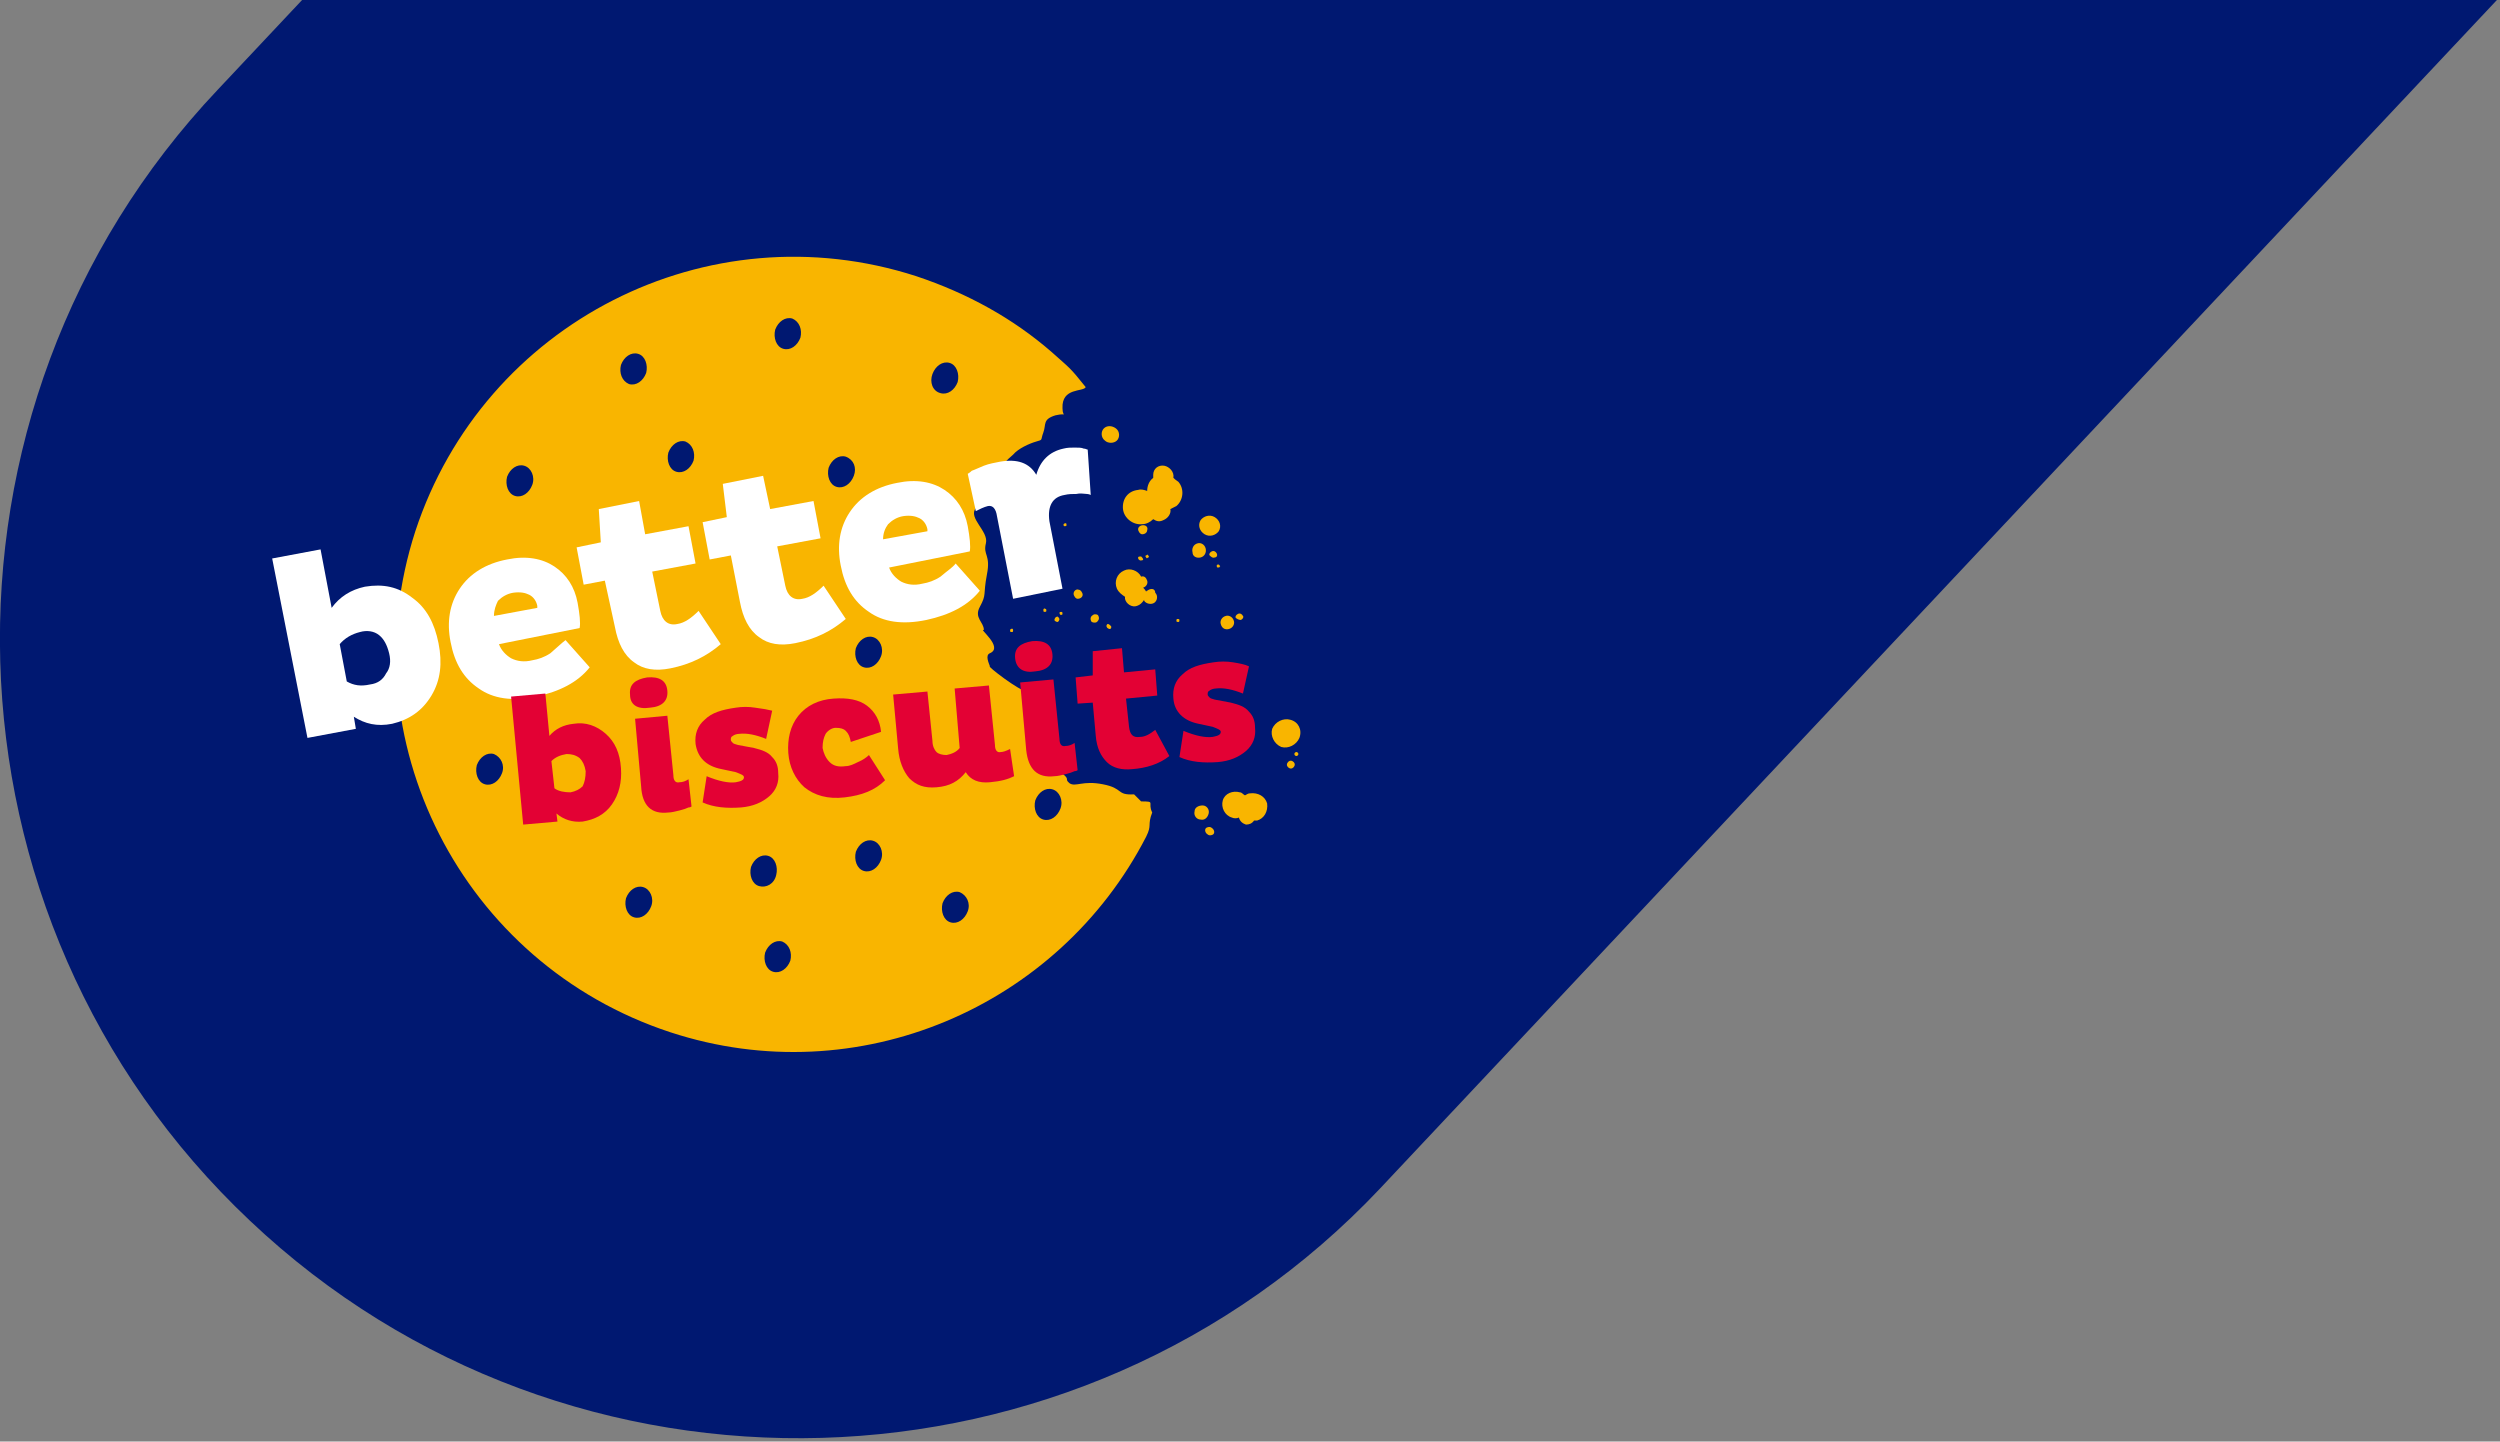 <?xml version="1.0" encoding="utf-8"?>
<!-- Generator: Adobe Illustrator 23.0.4, SVG Export Plug-In . SVG Version: 6.00 Build 0)  -->
<svg version="1.1" id="Layer_1" xmlns="http://www.w3.org/2000/svg" xmlns:xlink="http://www.w3.org/1999/xlink" x="0px" y="0px"
	 viewBox="0 0 248 143" style="enable-background:new 0 0 248 143;" xml:space="preserve">
<rect x="0" y="0" width="248" height="143" fill="#808080" stroke="none"/>
<style type="text/css">
	.st0{clip-path:url(#SVGID_2_);fill:#001871;}
	.st1{clip-path:url(#SVGID_2_);fill:#F9B500;}
	.st2{clip-path:url(#SVGID_2_);fill:#FFFFFF;}
	.st3{clip-path:url(#SVGID_2_);fill:#E30134;}
	.st4{clip-path:url(#SVGID_2_);fill:none;}
</style>
<g>
	<defs>
		<rect id="SVGID_1_" width="248" height="143"/>
	</defs>
	<clipPath id="SVGID_2_">
		<use xlink:href="#SVGID_1_"  style="overflow:visible;"/>
	</clipPath>
	<path class="st0" d="M253.9-238.2L21.6,8.9C-8.4,40.6-7,91.1,24.8,121.1c31.7,30,82.2,28.5,112.1-3.2l232.3-247.2
		c30-31.7,28.5-82.2-3.2-112.2C334.3-271.4,283.8-270,253.9-238.2"/>
	<path class="st1" d="M105.2,80.2c-0.3,0.8-1,1.3-1.7,1.1c-0.7-0.2-1-1.1-0.8-1.9c0.3-0.8,1-1.3,1.7-1.1
		C105.1,78.5,105.5,79.4,105.2,80.2 M96,90.4c-0.3,0.8-1,1.3-1.7,1.1c-0.7-0.2-1-1.1-0.8-1.9c0.3-0.8,1-1.3,1.7-1.1
		C95.9,88.8,96.3,89.6,96,90.4 M92.5,37.1c0.3-0.8,1-1.3,1.7-1.1c0.7,0.2,1,1.1,0.8,1.9c-0.3,0.8-1,1.3-1.7,1.1
		C92.5,38.8,92.2,37.9,92.5,37.1 M87.4,65.1c-0.3,0.8-1,1.3-1.7,1.1c-0.7-0.2-1-1.1-0.8-1.9c0.3-0.8,1-1.3,1.7-1.1
		C87.3,63.4,87.7,64.3,87.4,65.1 M87.4,85.3c-0.3,0.8-1,1.3-1.7,1.1c-0.7-0.2-1-1.1-0.8-1.9c0.3-0.8,1-1.3,1.7-1.1
		S87.7,84.5,87.4,85.3 M84.7,47.2c-0.3,0.8-1,1.3-1.7,1.1c-0.7-0.2-1-1.1-0.8-1.9c0.3-0.8,1-1.3,1.7-1.1
		C84.7,45.6,85,46.4,84.7,47.2 M79.4,33.5c-0.3,0.8-1,1.3-1.7,1.1c-0.7-0.2-1-1.1-0.8-1.9c0.3-0.8,1-1.3,1.7-1.1
		C79.3,31.9,79.6,32.7,79.4,33.5 M78.4,95.3c-0.3,0.8-1,1.3-1.7,1.1c-0.7-0.2-1-1.1-0.8-1.9c0.3-0.8,1-1.3,1.7-1.1
		C78.3,93.7,78.6,94.5,78.4,95.3 M75.3,87.9c-0.7-0.2-1-1.1-0.8-1.9c0.3-0.8,1-1.3,1.7-1.1c0.7,0.2,1,1.1,0.8,1.9
		C76.8,87.7,76,88.1,75.3,87.9 M68.8,45.7c-0.3,0.8-1,1.3-1.7,1.1c-0.7-0.2-1-1.1-0.8-1.9c0.3-0.8,1-1.3,1.7-1.1
		C68.7,44.1,69,44.9,68.8,45.7 M64.6,89.9c-0.3,0.8-1,1.3-1.7,1.1c-0.7-0.2-1-1.1-0.8-1.9c0.3-0.8,1-1.3,1.7-1.1
		C64.5,88.2,64.9,89.1,64.6,89.9 M61.6,36.2c0.3-0.8,1-1.3,1.7-1.1c0.7,0.2,1,1.1,0.8,1.9c-0.3,0.8-1,1.3-1.7,1.1
		C61.7,37.8,61.4,37,61.6,36.2 M52.8,48.1c-0.3,0.8-1,1.3-1.7,1.1c-0.7-0.2-1-1.1-0.8-1.9c0.3-0.8,1-1.3,1.7-1.1
		C52.7,46.4,53.1,47.3,52.8,48.1 M49.8,76.7c-0.3,0.8-1,1.3-1.7,1.1c-0.7-0.2-1-1.1-0.8-1.9c0.3-0.8,1-1.3,1.7-1.1
		C49.7,75.1,50.1,75.9,49.8,76.7 M46.7,64.5c-0.7-0.2-1-1.1-0.8-1.9c0.3-0.8,1-1.3,1.7-1.1c0.7,0.2,1,1.1,0.8,1.9
		C48.2,64.3,47.4,64.8,46.7,64.5 M113.2,79.5l-0.7-0.7c-1.8,0.1-1-0.6-3.1-1c-2-0.4-2.7,0.3-3.3-0.1c-0.6-0.5,0.2-0.3-0.9-1.1
		c-1.1-0.8-0.8-0.3-1.6-0.8c-0.8-0.4-0.6-0.6-0.5-1.1c0.1-0.5-0.7-0.8-0.7-0.8c-0.7-0.3,0.5-1.2,0.1-1.3c-1.2-0.3,0.7-0.3-0.2-1.4
		c-0.6-0.7-0.4-1.6-0.5-2.1c0-0.3-0.1-0.5-0.1-0.6c-0.5,0.1-3.9-2.5-3.5-2.4c-0.1-0.3-0.5-1.1,0-1.3c1.4-0.6-1.2-2.5-0.6-2.3
		c0-0.8-1-1.2-0.4-2.3c0.7-1.3,0.3-1.1,0.7-3.2c0.4-2-0.4-1.9-0.1-3.1c0.3-1.2-1.8-2.5-1-3.5c0.8-1,1.2-0.8,1.5-1.4
		c0.3-0.6,0,0,0-0.5c0-0.5,0.5-1,0.6-1.3c0.3-0.9,1-1.6,1.6-2.1c0.5-0.6,1.6-1.1,2.3-1.3c0.7-0.2,0.4-0.1,0.7-0.9
		c0.3-0.8-0.1-1.3,1.2-1.7c1.3-0.3,0.7,0.3,0.7-0.7c-0.1-2.1,2.1-1.6,2.3-2.1c-1.6-2-1.5-1.8-3.4-3.5c-3.8-3.3-8.3-5.8-13.4-7.5
		c-20.7-6.7-42.9,4.6-49.7,25.3c-6.7,20.7,4.6,42.9,25.3,49.7c18.6,6.1,38.5-2.5,47.2-19.4c0.6-1.2,0.1-1.1,0.6-2.4
		C113.8,79.6,114.7,79.5,113.2,79.5"/>
	<path class="st1" d="M124,78.7c-0.2,0-0.3,0.1-0.5,0.2c-0.2-0.1-0.3-0.3-0.5-0.3c-0.7-0.2-1.5,0.1-1.7,0.8
		c-0.2,0.7,0.2,1.5,0.9,1.7c0.2,0.1,0.5,0.1,0.7,0c0.1,0.4,0.4,0.6,0.7,0.7c0.3,0,0.6-0.1,0.8-0.4c0.1,0,0.2,0,0.3,0
		c0.7-0.2,1.1-0.9,1-1.7C125.5,79,124.8,78.6,124,78.7"/>
	<path class="st1" d="M113.8,58.6c-0.1,0-0.1,0.1-0.1,0.1c-0.1-0.2-0.2-0.3-0.3-0.4c0,0,0,0,0,0c0.3-0.1,0.5-0.4,0.4-0.7
		c-0.1-0.3-0.3-0.5-0.6-0.4c-0.3-0.6-1.1-0.9-1.7-0.6c-0.7,0.3-1,1.1-0.7,1.8c0.2,0.4,0.5,0.6,0.8,0.8c0,0.1,0,0.1,0,0.2
		c0.1,0.5,0.7,0.9,1.2,0.7c0.3-0.1,0.5-0.3,0.7-0.6c0,0,0,0.1,0,0.1c0.2,0.3,0.7,0.4,1,0.2c0.3-0.2,0.4-0.7,0.1-1
		C114.6,58.4,114.2,58.3,113.8,58.6"/>
	<path class="st1" d="M116.4,47.4C116.4,47.4,116.4,47.3,116.4,47.4c0.1-0.6-0.4-1.1-0.9-1.2c-0.6-0.1-1.1,0.3-1.1,0.9
		c0,0.1,0,0.2,0,0.3c-0.4,0.3-0.6,0.8-0.6,1.3c-0.3-0.1-0.6-0.2-0.9-0.1c-1,0.1-1.6,0.9-1.5,1.9c0.1,0.9,1,1.6,1.9,1.5
		c0.4,0,0.8-0.2,1.1-0.5c0.3,0.2,0.6,0.3,1,0.1c0.5-0.2,0.8-0.7,0.7-1.1c0.2-0.1,0.4-0.2,0.6-0.3c0.7-0.6,0.8-1.7,0.2-2.4
		C116.6,47.6,116.5,47.5,116.4,47.4"/>
	<path class="st1" d="M128,71.4c-0.7-0.2-1.5,0.2-1.8,0.9c-0.2,0.7,0.2,1.5,0.9,1.8c0.7,0.2,1.5-0.2,1.8-0.9
		C129.2,72.4,128.8,71.6,128,71.4"/>
	<path class="st1" d="M119.9,80.7c0.1-0.4-0.2-0.8-0.6-0.8s-0.8,0.2-0.8,0.6c-0.1,0.4,0.2,0.8,0.6,0.8
		C119.5,81.4,119.8,81.1,119.9,80.7"/>
	<path class="st1" d="M120.5,51.3c-0.5-0.3-1.1-0.1-1.4,0.3c-0.3,0.5-0.1,1.1,0.4,1.4c0.5,0.3,1.1,0.1,1.4-0.3
		C121.2,52.2,121,51.6,120.5,51.3"/>
	<path class="st1" d="M120.9,56c-0.1,0-0.2,0-0.2,0.1c0,0.1,0,0.2,0.1,0.2c0.1,0,0.2,0,0.2-0.1C121.1,56.2,121,56.1,120.9,56"/>
	<path class="st1" d="M113.4,52.1c-0.3,0-0.5,0.2-0.5,0.4c0,0.2,0.2,0.5,0.4,0.5c0.3,0,0.5-0.2,0.5-0.4
		C113.9,52.3,113.7,52.1,113.4,52.1"/>
	<path class="st1" d="M128.6,74.6c-0.1,0-0.2,0.1-0.2,0.2c0,0.1,0.1,0.2,0.2,0.2c0.1,0,0.2-0.1,0.2-0.2
		C128.8,74.7,128.7,74.6,128.6,74.6"/>
	<path class="st1" d="M119.1,55.3c0.4-0.1,0.6-0.5,0.5-0.9c-0.1-0.4-0.5-0.6-0.8-0.5c-0.4,0.1-0.6,0.5-0.5,0.9
		C118.3,55.2,118.7,55.4,119.1,55.3"/>
	<path class="st1" d="M120.7,54.9c-0.1-0.2-0.3-0.3-0.5-0.2c-0.2,0.1-0.3,0.3-0.2,0.4s0.3,0.3,0.5,0.2
		C120.7,55.3,120.8,55.1,120.7,54.9"/>
	<path class="st1" d="M104.8,61.2c-0.1,0-0.2,0.2-0.2,0.3s0.2,0.2,0.3,0.2c0.1,0,0.2-0.2,0.2-0.3C105,61.2,104.9,61.1,104.8,61.2"/>
	<path class="st1" d="M105.2,61c0.1,0,0.2,0,0.2-0.1c0-0.1,0-0.2-0.1-0.2c-0.1,0-0.2,0-0.2,0.1C105.1,60.8,105.1,60.9,105.2,61"/>
	<path class="st1" d="M103.5,60.5c0,0.1,0,0.2,0.1,0.2c0.1,0,0.2,0,0.2-0.1c0-0.1,0-0.2-0.1-0.2C103.6,60.3,103.5,60.4,103.5,60.5"
		/>
	<path class="st1" d="M121.9,62.4c0.4-0.1,0.6-0.5,0.5-0.8c-0.1-0.4-0.5-0.6-0.8-0.5c-0.4,0.1-0.6,0.5-0.5,0.8
		C121.2,62.3,121.5,62.5,121.9,62.4"/>
	<path class="st1" d="M123.1,61.5c0.2-0.1,0.3-0.3,0.2-0.4c-0.1-0.2-0.3-0.3-0.5-0.2c-0.2,0.1-0.3,0.3-0.2,0.4
		C122.7,61.4,122.9,61.5,123.1,61.5"/>
	<path class="st1" d="M109.9,61.9c-0.1,0-0.2,0.2-0.1,0.3c0,0.1,0.2,0.2,0.3,0.2c0.1,0,0.2-0.2,0.1-0.3
		C110.1,62,110,61.9,109.9,61.9"/>
	<path class="st1" d="M110.8,43.7c0.3-0.3,0.3-0.9-0.1-1.2c-0.4-0.3-0.9-0.3-1.2,0c-0.3,0.3-0.3,0.9,0.1,1.2
		C109.9,44,110.5,44,110.8,43.7"/>
	<path class="st1" d="M108.9,61.6c0.2-0.2,0.1-0.5,0-0.6c-0.2-0.1-0.4-0.1-0.6,0.1c-0.2,0.2-0.1,0.5,0,0.6
		C108.5,61.8,108.8,61.8,108.9,61.6"/>
	<path class="st1" d="M105.5,52c0,0.1,0,0.2,0.1,0.2c0.1,0,0.2,0,0.2-0.1c0-0.1,0-0.2-0.1-0.2C105.7,51.9,105.6,51.9,105.5,52"/>
	<path class="st1" d="M128.2,75.5c-0.2-0.1-0.4,0-0.5,0.2c-0.1,0.2,0,0.4,0.2,0.5c0.2,0.1,0.4,0,0.5-0.2
		C128.5,75.8,128.4,75.6,128.2,75.5"/>
	<path class="st1" d="M119.7,82.1c-0.2,0.1-0.2,0.4,0,0.6c0.2,0.2,0.4,0.2,0.6,0.1c0.2-0.1,0.2-0.4,0-0.6
		C120.1,82,119.9,82,119.7,82.1"/>
	<path class="st1" d="M106.5,58.9c0,0.2,0.2,0.5,0.4,0.5c0.3,0,0.5-0.2,0.5-0.4c0-0.2-0.2-0.5-0.4-0.5
		C106.8,58.4,106.5,58.6,106.5,58.9"/>
	<path class="st1" d="M100.3,62.4c-0.1,0-0.1,0.1-0.1,0.2c0,0.1,0.1,0.1,0.2,0.1c0.1,0,0.1-0.1,0.1-0.2
		C100.5,62.4,100.4,62.3,100.3,62.4"/>
	<path class="st1" d="M113.2,55.2c-0.1,0-0.3,0-0.3,0.1c0,0.1,0,0.2,0.2,0.3c0.1,0,0.3,0,0.3-0.1C113.4,55.4,113.3,55.3,113.2,55.2"
		/>
	<path class="st1" d="M113.7,55.3c0,0.1,0.1,0.1,0.2,0c0.1,0,0.1-0.1,0-0.2c0-0.1-0.1-0.1-0.2,0C113.6,55.1,113.6,55.2,113.7,55.3"
		/>
	<path class="st1" d="M116.8,61.4c-0.1,0-0.1,0.1-0.1,0.2c0,0.1,0.1,0.1,0.2,0.1c0.1,0,0.1-0.1,0.1-0.2
		C117,61.4,116.9,61.4,116.8,61.4"/>
	<path class="st2" d="M38.6,64.8c-0.2-0.8-0.5-1.4-1-1.8c-0.5-0.4-1.2-0.5-1.9-0.3c-0.8,0.2-1.5,0.6-2,1.2l0.7,3.7
		c0.7,0.4,1.4,0.5,2.3,0.3c0.8-0.1,1.3-0.5,1.6-1.1C38.7,66.3,38.8,65.6,38.6,64.8 M40.9,59.3c1.4,1,2.2,2.5,2.6,4.5
		c0.4,2,0.2,3.7-0.7,5.2c-0.9,1.5-2.2,2.4-3.9,2.8c-1.5,0.3-2.7,0-3.8-0.7l0.2,1.2l-4.8,0.9L27,55.4l4.8-0.9l1.1,5.8
		c0.8-1.1,1.9-1.8,3.3-2.1C38,57.9,39.5,58.2,40.9,59.3"/>
	<path class="st2" d="M59.4,50.5l4-0.8L64,53l4.3-0.8l0.7,3.7l-4.3,0.8l0.8,3.9c0.2,1,0.8,1.5,1.7,1.3c0.7-0.1,1.4-0.6,2.1-1.3
		l2.2,3.3c-1.4,1.2-3,2-5,2.4c-1.5,0.3-2.7,0.1-3.6-0.6c-1-0.7-1.6-1.9-1.9-3.5L60,57.6l-2.1,0.4l-0.7-3.7l2.4-0.5L59.4,50.5z"/>
	<path class="st2" d="M71.7,48l4-0.8l0.7,3.3l4.3-0.8l0.7,3.7l-4.3,0.8l0.8,3.9c0.2,1,0.8,1.5,1.7,1.3c0.7-0.1,1.4-0.6,2.1-1.3
		l2.2,3.3c-1.4,1.2-3,2-5,2.4c-1.5,0.3-2.7,0.1-3.6-0.6c-1-0.7-1.6-1.9-1.9-3.5l-0.9-4.6l-2.1,0.4l-0.7-3.7l2.4-0.5L71.7,48z"/>
	<path class="st2" d="M92,52.7c0-0.1,0-0.1,0-0.2c-0.1-0.5-0.4-0.9-0.8-1.1c-0.4-0.2-0.9-0.3-1.6-0.2c-0.6,0.1-1.1,0.4-1.5,0.8
		c-0.3,0.4-0.5,0.9-0.5,1.5L92,52.7z M94.8,55.9l2.4,2.7c-1.2,1.5-3,2.4-5.3,2.9c-2.4,0.5-4.3,0.2-5.7-0.8c-1.5-1-2.4-2.5-2.8-4.6
		c-0.4-2-0.1-3.8,0.9-5.3c1-1.5,2.6-2.5,4.7-2.9c1.9-0.4,3.5-0.1,4.7,0.7c1.2,0.8,2,2,2.3,3.6c0.2,1.1,0.3,2,0.2,2.5l-8,1.6
		c0.2,0.6,0.7,1.1,1.2,1.4c0.6,0.3,1.3,0.4,2.1,0.2c0.6-0.1,1.2-0.3,1.8-0.7C94,56.6,94.5,56.3,94.8,55.9"/>
	<path class="st2" d="M100.5,59.4l-1.6-8.2c-0.1-0.7-0.4-1.1-0.9-1c-0.4,0.1-0.8,0.3-1.2,0.5L96,47c0,0,0.2-0.1,0.4-0.3
		c0.3-0.1,0.7-0.3,1.2-0.5c0.5-0.2,1.1-0.3,1.6-0.4c1.7-0.3,2.9,0.1,3.6,1.3c0.4-1.4,1.3-2.3,2.7-2.6c0.4-0.1,0.7-0.1,1.1-0.1
		s0.7,0,0.9,0.1c0.2,0,0.3,0.1,0.4,0.1l0.3,4.5c0,0-0.2-0.1-0.4-0.1c-0.2,0-0.6-0.1-1,0c-0.4,0-0.8,0-1.2,0.1
		c-1.2,0.2-1.7,1.1-1.5,2.6l1.3,6.7L100.5,59.4z"/>
	<path class="st2" d="M53.3,60.3c0-0.1,0-0.1,0-0.2c-0.1-0.5-0.4-0.9-0.8-1.1c-0.4-0.2-0.9-0.3-1.6-0.2c-0.6,0.1-1.1,0.4-1.5,0.8
		C49.2,60,49,60.5,49,61.1L53.3,60.3z M56.1,63.5l2.4,2.7c-1.2,1.5-3,2.4-5.3,2.9c-2.4,0.5-4.3,0.2-5.7-0.8c-1.5-1-2.4-2.5-2.8-4.6
		c-0.4-2-0.1-3.8,0.9-5.3c1-1.5,2.6-2.5,4.7-2.9c1.9-0.4,3.5-0.1,4.7,0.7c1.2,0.8,2,2,2.3,3.6c0.2,1.1,0.3,2,0.2,2.5l-8,1.6
		c0.2,0.6,0.7,1.1,1.2,1.4c0.6,0.3,1.3,0.4,2.1,0.2c0.6-0.1,1.2-0.3,1.8-0.7C55.3,64.2,55.7,63.8,56.1,63.5"/>
	<path class="st3" d="M58.1,76.5c-0.1-0.6-0.3-1-0.6-1.3c-0.4-0.3-0.8-0.4-1.3-0.4c-0.6,0.1-1.1,0.3-1.5,0.7l0.3,2.7
		c0.4,0.3,1,0.4,1.6,0.4c0.5-0.1,0.9-0.3,1.2-0.6C58,77.6,58.1,77.1,58.1,76.5 M60.1,72.8c0.9,0.8,1.4,1.9,1.5,3.4
		c0.1,1.4-0.2,2.6-0.9,3.6c-0.7,1-1.7,1.5-2.9,1.7c-1,0.1-1.9-0.2-2.6-0.8l0.1,0.8l-3.4,0.3l-1.2-12.7l3.4-0.3l0.4,4.2
		c0.6-0.7,1.4-1.1,2.4-1.2C58.1,71.6,59.2,72,60.1,72.8"/>
	<path class="st3" d="M66.2,71l0.6,5.9c0,0.5,0.2,0.8,0.6,0.7c0.3,0,0.6-0.1,0.9-0.3l0.3,2.7c0,0-0.1,0.1-0.3,0.1
		c-0.2,0.1-0.5,0.2-0.9,0.3c-0.4,0.1-0.8,0.2-1.1,0.2c-1.7,0.2-2.6-0.7-2.7-2.6l-0.6-6.7L66.2,71z M62.5,68.9
		c-0.1-1,0.5-1.5,1.7-1.7c1.2-0.1,1.9,0.3,2,1.3c0.1,1-0.5,1.6-1.7,1.7C63.2,70.4,62.5,69.9,62.5,68.9"/>
	<path class="st3" d="M76.6,70.5L76,73.3c-1-0.4-1.9-0.6-2.7-0.5c-0.2,0-0.5,0.1-0.6,0.2c-0.2,0.1-0.2,0.2-0.2,0.4
		c0,0.1,0.1,0.2,0.2,0.3c0.1,0.1,0.2,0.1,0.5,0.2l1.6,0.3c0.8,0.2,1.4,0.4,1.8,0.9c0.4,0.4,0.6,0.9,0.6,1.6c0.1,0.9-0.2,1.7-0.9,2.3
		c-0.7,0.6-1.6,1-2.8,1.1c-1.4,0.1-2.7,0-3.8-0.5l0.4-2.6c1.2,0.5,2.2,0.7,2.9,0.6c0.5-0.1,0.8-0.2,0.8-0.5c0-0.2-0.3-0.3-0.8-0.5
		l-1.4-0.3C70,76,69.2,75.1,69,73.8c-0.1-1,0.2-1.8,0.9-2.4c0.7-0.7,1.7-1,3.1-1.2c0.6-0.1,1.3-0.1,1.9,0
		C75.7,70.3,76.2,70.4,76.6,70.5"/>
	<path class="st3" d="M86.2,74.9l1.6,2.5c-1,1-2.3,1.5-4,1.7c-1.7,0.2-3-0.2-4-1c-0.9-0.8-1.5-2-1.6-3.4c-0.1-1.4,0.2-2.7,1-3.7
		c0.8-1,2-1.6,3.5-1.7c1.4-0.1,2.5,0.1,3.3,0.7c0.8,0.6,1.3,1.5,1.4,2.6l-3,1c-0.1-0.5-0.2-0.8-0.5-1.1c-0.2-0.2-0.5-0.3-1-0.3
		c-0.4,0-0.8,0.3-1,0.6c-0.2,0.4-0.3,0.8-0.3,1.4c0.1,0.5,0.3,1,0.7,1.4c0.4,0.4,0.9,0.5,1.6,0.4c0.4,0,0.8-0.2,1.2-0.4
		C85.6,75.4,86,75.1,86.2,74.9"/>
	<path class="st3" d="M94.7,68.3l3.4-0.3l0.6,5.9c0,0.5,0.2,0.8,0.6,0.7c0.2,0,0.5-0.1,0.9-0.3l0.4,2.7c-0.6,0.3-1.3,0.5-2.4,0.6
		c-1.1,0.1-1.9-0.2-2.4-1c-0.7,0.9-1.6,1.4-2.9,1.5c-1.2,0.1-2-0.2-2.7-0.9c-0.6-0.7-1-1.7-1.1-2.9l-0.5-5.4l3.4-0.3l0.5,4.9
		c0,0.5,0.2,0.9,0.4,1.1c0.2,0.2,0.6,0.3,1,0.3c0.5-0.1,1-0.3,1.3-0.7L94.7,68.3z"/>
	<path class="st3" d="M104.5,67.4l0.6,5.9c0,0.5,0.2,0.8,0.6,0.7c0.3,0,0.6-0.1,0.9-0.3l0.3,2.7c0,0-0.1,0.1-0.3,0.1
		c-0.2,0.1-0.5,0.2-0.9,0.3c-0.4,0.1-0.8,0.2-1.1,0.2c-1.7,0.2-2.6-0.7-2.8-2.6l-0.6-6.7L104.5,67.4z M100.7,65.3
		c-0.1-1,0.5-1.5,1.7-1.7c1.2-0.1,1.9,0.3,2,1.3c0.1,1-0.5,1.6-1.7,1.7C101.5,66.8,100.8,66.3,100.7,65.3"/>
	<path class="st3" d="M108.4,64.6l2.9-0.3l0.2,2.4l3.1-0.3l0.2,2.6l-3.1,0.3l0.3,2.8c0.1,0.8,0.4,1.1,1.1,1c0.5,0,1-0.3,1.5-0.7
		L116,75c-1,0.8-2.3,1.2-3.7,1.3c-1,0.1-1.9-0.1-2.5-0.7c-0.6-0.6-1-1.4-1.1-2.6l-0.3-3.3l-1.5,0.1l-0.2-2.6l1.7-0.2L108.4,64.6z"/>
	<path class="st3" d="M123.9,66.1l-0.6,2.7c-1-0.4-1.9-0.6-2.7-0.5c-0.2,0-0.5,0.1-0.6,0.2c-0.2,0.1-0.2,0.2-0.2,0.4
		c0,0.1,0.1,0.2,0.2,0.3c0.1,0.1,0.2,0.1,0.5,0.2l1.6,0.3c0.8,0.2,1.4,0.4,1.8,0.9c0.4,0.4,0.6,0.9,0.6,1.6c0.1,0.9-0.2,1.7-0.9,2.3
		c-0.7,0.6-1.6,1-2.8,1.1c-1.4,0.1-2.7,0-3.8-0.5l0.4-2.6c1.2,0.5,2.2,0.7,2.9,0.6c0.5-0.1,0.8-0.2,0.8-0.5c0-0.2-0.3-0.3-0.8-0.5
		l-1.4-0.3c-1.5-0.3-2.4-1.2-2.5-2.5c-0.1-1,0.2-1.8,0.9-2.4c0.7-0.7,1.7-1,3.1-1.2c0.6-0.1,1.3-0.1,1.9,0
		C122.9,65.8,123.5,65.9,123.9,66.1"/>
	<rect x="27" y="25.2" class="st4" width="102" height="78.8"/>
</g>
</svg>
